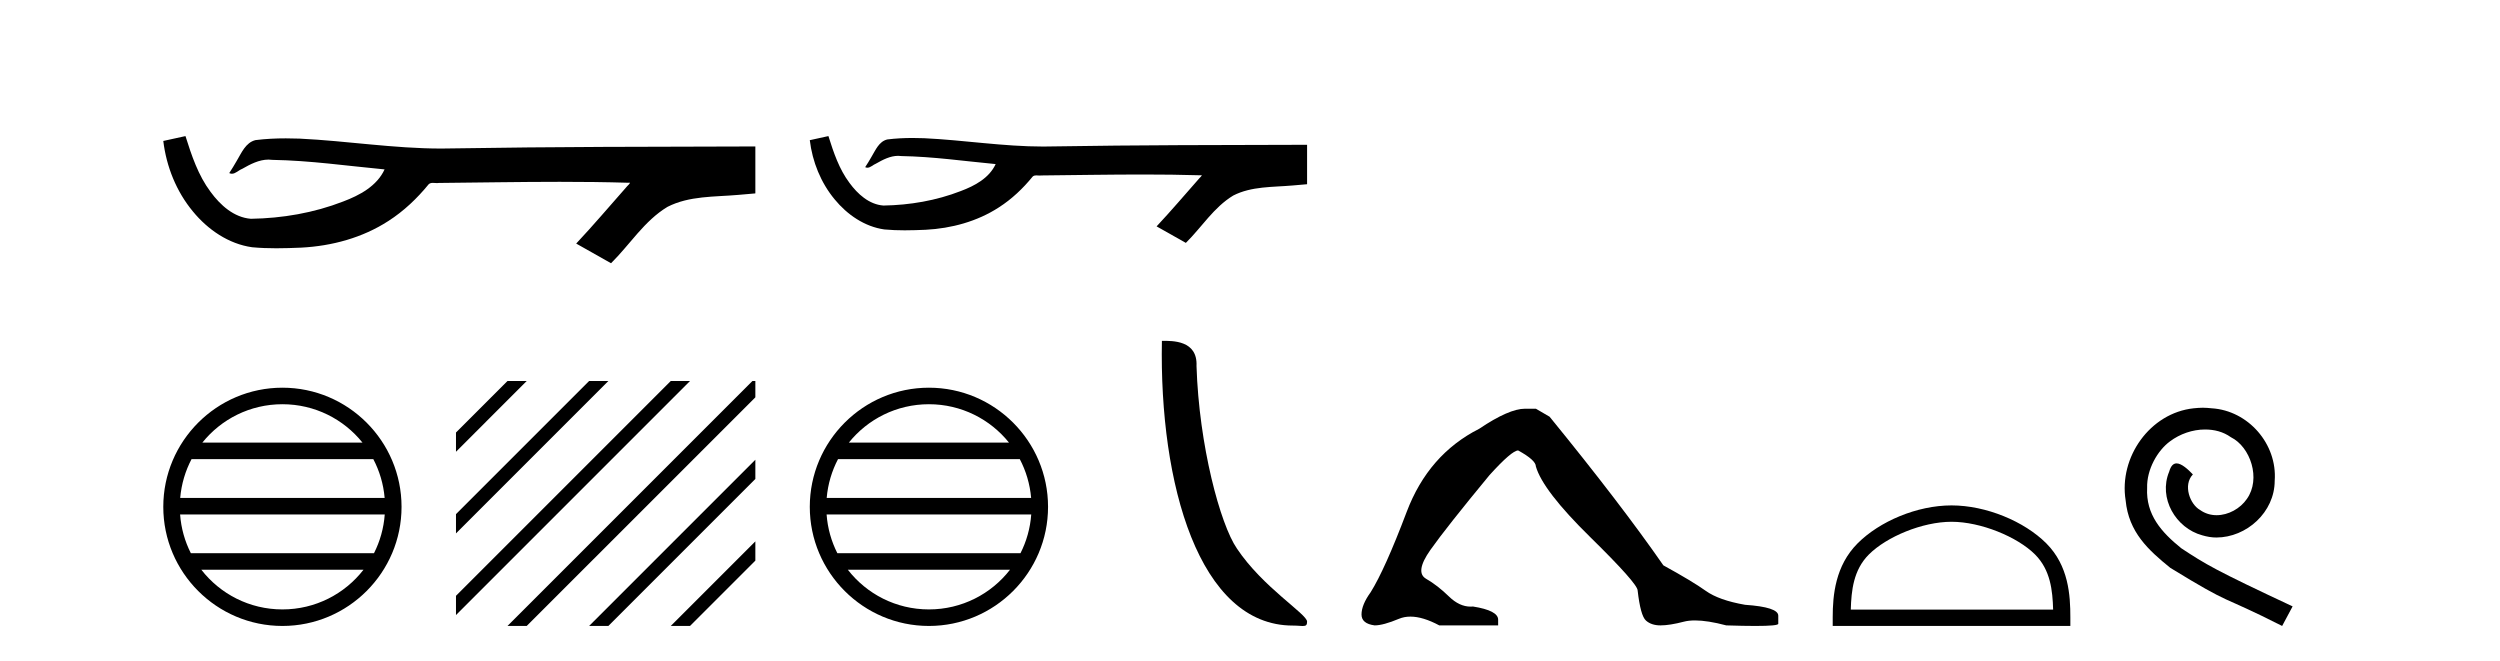 <?xml version='1.0' encoding='UTF-8' standalone='yes'?><svg xmlns='http://www.w3.org/2000/svg' xmlns:xlink='http://www.w3.org/1999/xlink' width='155.0' height='41.0' ><path d='M 11.499 8.437 L 11.469 8.444 C 11.021 8.544 10.572 8.641 10.124 8.739 C 10.316 10.33 10.935 11.876 11.962 13.112 C 12.882 14.233 14.171 15.125 15.629 15.329 C 16.128 15.376 16.629 15.393 17.13 15.393 C 17.647 15.393 18.164 15.375 18.68 15.353 C 20.578 15.254 22.476 14.742 24.079 13.702 C 25.033 13.091 25.863 12.301 26.578 11.424 C 26.652 11.355 26.742 11.339 26.839 11.339 C 26.925 11.339 27.016 11.352 27.104 11.352 C 27.14 11.352 27.177 11.35 27.211 11.343 C 29.71 11.32 32.209 11.273 34.708 11.273 C 36.126 11.273 37.545 11.288 38.963 11.331 C 38.987 11.326 39.006 11.323 39.02 11.323 C 39.15 11.323 38.868 11.539 38.826 11.612 C 37.796 12.779 36.789 13.966 35.724 15.101 C 36.444 15.508 37.163 15.915 37.884 16.321 C 39.055 15.164 39.945 13.693 41.382 12.826 C 42.736 12.133 44.299 12.213 45.774 12.083 C 46.127 12.052 46.479 12.022 46.832 11.991 C 46.832 11.02 46.832 10.05 46.832 9.08 C 40.574 9.097 34.315 9.096 28.057 9.201 C 27.823 9.207 27.588 9.21 27.354 9.21 C 24.416 9.21 21.501 8.735 18.569 8.594 C 18.287 8.584 18.004 8.578 17.721 8.578 C 17.093 8.578 16.465 8.608 15.844 8.686 C 15.226 8.836 14.971 9.486 14.674 9.978 C 14.529 10.234 14.373 10.484 14.213 10.731 C 14.269 10.76 14.324 10.772 14.377 10.772 C 14.604 10.772 14.8 10.55 15.011 10.471 C 15.513 10.185 16.061 9.895 16.648 9.895 C 16.727 9.895 16.808 9.901 16.889 9.912 C 19.218 9.951 21.528 10.285 23.844 10.503 C 23.367 11.54 22.294 12.11 21.274 12.494 C 19.457 13.201 17.502 13.534 15.558 13.565 C 14.5 13.485 13.653 12.712 13.055 11.895 C 12.288 10.872 11.88 9.643 11.499 8.437 Z' style='fill:#000000;stroke:none' /><path d='M 17.51 25.062 C 19.519 25.062 21.308 25.99 22.473 27.44 L 12.547 27.44 C 13.712 25.99 15.501 25.062 17.51 25.062 ZM 23.145 28.465 C 23.528 29.195 23.774 30.008 23.848 30.87 L 11.173 30.87 C 11.247 30.008 11.493 29.195 11.876 28.465 ZM 23.854 31.895 C 23.791 32.756 23.558 33.568 23.187 34.299 L 11.833 34.299 C 11.462 33.568 11.229 32.756 11.166 31.895 ZM 22.537 35.324 C 21.374 36.822 19.556 37.784 17.51 37.784 C 15.464 37.784 13.646 36.822 12.483 35.324 ZM 17.51 24.037 C 13.438 24.037 10.124 27.352 10.124 31.424 C 10.124 35.495 13.438 38.809 17.51 38.809 C 21.582 38.809 24.896 35.495 24.896 31.424 C 24.896 27.352 21.582 24.037 17.51 24.037 Z' style='fill:#000000;stroke:none' /><path d='M 31.463 23.623 L 28.271 26.815 L 28.271 28.009 L 28.271 28.009 L 32.358 23.921 L 32.656 23.623 ZM 36.525 23.623 L 28.271 31.877 L 28.271 31.877 L 28.271 33.071 L 28.271 33.071 L 37.42 23.921 L 37.719 23.623 ZM 41.587 23.623 L 28.271 36.94 L 28.271 36.94 L 28.271 38.133 L 28.271 38.133 L 42.482 23.921 L 42.781 23.623 ZM 46.65 23.623 L 31.762 38.511 L 31.463 38.809 L 32.656 38.809 L 46.832 24.634 L 46.832 24.634 L 46.832 23.623 ZM 46.832 28.503 L 36.824 38.511 L 36.525 38.809 L 37.719 38.809 L 46.832 29.696 L 46.832 28.503 ZM 46.832 33.565 L 41.886 38.511 L 41.587 38.809 L 42.781 38.809 L 46.832 34.758 L 46.832 33.565 Z' style='fill:#000000;stroke:none' /><path d='M 51.362 8.437 L 51.336 8.443 C 50.96 8.527 50.583 8.609 50.207 8.691 C 50.368 10.027 50.888 11.325 51.751 12.364 C 52.523 13.305 53.606 14.055 54.831 14.226 C 55.25 14.265 55.671 14.28 56.092 14.28 C 56.526 14.28 56.96 14.264 57.393 14.246 C 58.987 14.163 60.581 13.733 61.928 12.859 C 62.729 12.346 63.427 11.683 64.027 10.946 C 64.089 10.888 64.165 10.874 64.246 10.874 C 64.319 10.874 64.395 10.885 64.468 10.885 C 64.499 10.885 64.53 10.883 64.559 10.878 C 66.658 10.858 68.757 10.819 70.856 10.819 C 72.047 10.819 73.238 10.832 74.429 10.868 C 74.45 10.863 74.466 10.861 74.478 10.861 C 74.587 10.861 74.35 11.042 74.315 11.104 C 73.45 12.084 72.604 13.081 71.709 14.035 C 72.314 14.376 72.918 14.718 73.523 15.059 C 74.507 14.087 75.255 12.852 76.461 12.123 C 77.599 11.541 78.911 11.609 80.15 11.499 C 80.447 11.473 80.743 11.448 81.039 11.422 C 81.039 10.607 81.039 9.792 81.039 8.977 C 75.782 8.991 70.526 8.99 65.269 9.078 C 65.072 9.084 64.875 9.086 64.679 9.086 C 62.211 9.086 59.762 8.687 57.3 8.569 C 57.063 8.56 56.825 8.555 56.587 8.555 C 56.06 8.555 55.533 8.58 55.011 8.646 C 54.492 8.772 54.278 9.318 54.028 9.731 C 53.906 9.947 53.776 10.157 53.641 10.364 C 53.688 10.388 53.734 10.398 53.778 10.398 C 53.969 10.398 54.135 10.212 54.311 10.145 C 54.733 9.905 55.193 9.662 55.686 9.662 C 55.753 9.662 55.821 9.666 55.889 9.676 C 57.845 9.709 59.785 9.99 61.731 10.173 C 61.33 11.043 60.429 11.522 59.572 11.844 C 58.046 12.438 56.404 12.718 54.771 12.744 C 53.882 12.677 53.171 12.027 52.669 11.341 C 52.024 10.482 51.681 9.45 51.362 8.437 Z' style='fill:#000000;stroke:none' /><path d='M 57.593 25.062 C 59.601 25.062 61.39 25.99 62.556 27.44 L 52.63 27.44 C 53.795 25.99 55.584 25.062 57.593 25.062 ZM 63.227 28.465 C 63.61 29.195 63.856 30.008 63.93 30.87 L 51.255 30.87 C 51.329 30.008 51.575 29.195 51.958 28.465 ZM 63.937 31.895 C 63.874 32.756 63.641 33.568 63.27 34.299 L 51.916 34.299 C 51.545 33.568 51.312 32.756 51.249 31.895 ZM 62.62 35.324 C 61.457 36.822 59.638 37.784 57.593 37.784 C 55.547 37.784 53.729 36.822 52.566 35.324 ZM 57.593 24.037 C 53.521 24.037 50.207 27.352 50.207 31.424 C 50.207 35.495 53.521 38.809 57.593 38.809 C 61.664 38.809 64.979 35.495 64.979 31.424 C 64.979 27.352 61.664 24.037 57.593 24.037 Z' style='fill:#000000;stroke:none' /><path d='M 80.155 38.785 C 80.809 38.785 81.04 38.932 81.039 38.539 C 81.039 38.071 78.293 36.418 76.685 34.004 C 75.654 32.504 74.337 27.608 74.184 22.695 C 74.26 21.083 72.679 21.132 72.038 21.132 C 71.868 30.016 74.342 38.785 80.155 38.785 Z' style='fill:#000000;stroke:none' /><path d='M 94.551 25.34 Q 93.559 25.34 91.715 26.581 Q 88.561 28.176 87.214 31.738 Q 85.867 35.3 84.981 36.718 Q 84.414 37.498 84.414 38.1 Q 84.414 38.668 85.229 38.774 Q 85.761 38.774 86.735 38.366 Q 87.06 38.23 87.446 38.23 Q 88.218 38.23 89.234 38.774 L 92.885 38.774 L 92.885 38.419 Q 92.885 37.852 91.326 37.604 Q 91.253 37.611 91.181 37.611 Q 90.48 37.611 89.837 36.984 Q 89.128 36.293 88.419 35.885 Q 87.71 35.478 88.685 34.095 Q 89.66 32.713 92.353 29.452 Q 93.736 27.928 94.126 27.928 Q 95.224 28.53 95.224 28.92 Q 95.65 30.409 98.592 33.298 Q 101.534 36.186 101.534 36.612 Q 101.711 38.171 102.048 38.473 Q 102.384 38.774 102.951 38.774 Q 103.519 38.774 104.405 38.543 Q 104.7 38.467 105.09 38.467 Q 105.87 38.467 107.028 38.774 Q 108.114 38.809 108.835 38.809 Q 110.277 38.809 110.253 38.668 L 110.253 38.207 L 110.253 38.171 Q 110.253 37.64 108.197 37.498 Q 106.567 37.214 105.752 36.629 Q 104.936 36.045 103.129 35.052 Q 100.47 31.224 96.075 25.837 L 95.224 25.34 Z' style='fill:#000000;stroke:none' /><path d='M 120.995 32.35 C 122.807 32.35 125.075 33.281 126.173 34.378 C 127.133 35.339 127.259 36.612 127.294 37.795 L 114.749 37.795 C 114.784 36.612 114.91 35.339 115.87 34.378 C 116.968 33.281 119.183 32.35 120.995 32.35 ZM 120.995 31.335 C 118.845 31.335 116.532 32.329 115.176 33.684 C 113.785 35.075 113.628 36.906 113.628 38.275 L 113.628 38.809 L 128.362 38.809 L 128.362 38.275 C 128.362 36.906 128.258 35.075 126.867 33.684 C 125.511 32.329 123.145 31.335 120.995 31.335 Z' style='fill:#000000;stroke:none' /><path d='M 136.573 25.279 C 136.385 25.279 136.197 25.297 136.009 25.314 C 133.293 25.604 131.362 28.354 131.789 31.019 C 131.977 33.001 133.207 34.111 134.557 35.205 C 138.571 37.665 137.444 36.759 141.493 38.809 L 142.142 37.596 C 137.324 35.341 136.744 34.983 135.24 33.992 C 134.01 33.001 133.037 31.908 133.122 30.251 C 133.088 29.106 133.771 27.927 134.54 27.364 C 135.155 26.902 135.941 26.629 136.709 26.629 C 137.29 26.629 137.837 26.766 138.315 27.107 C 139.528 27.705 140.194 29.687 139.306 30.934 C 138.896 31.532 138.161 31.942 137.427 31.942 C 137.068 31.942 136.709 31.839 136.402 31.617 C 135.787 31.276 135.326 30.08 135.958 29.414 C 135.667 29.106 135.257 28.73 134.95 28.73 C 134.745 28.73 134.591 28.884 134.489 29.243 C 133.805 30.883 134.899 32.745 136.539 33.189 C 136.829 33.274 137.119 33.326 137.41 33.326 C 139.289 33.326 141.031 31.754 141.031 29.807 C 141.202 27.534 139.391 25.45 137.119 25.314 C 136.949 25.297 136.761 25.279 136.573 25.279 Z' style='fill:#000000;stroke:none' /></svg>